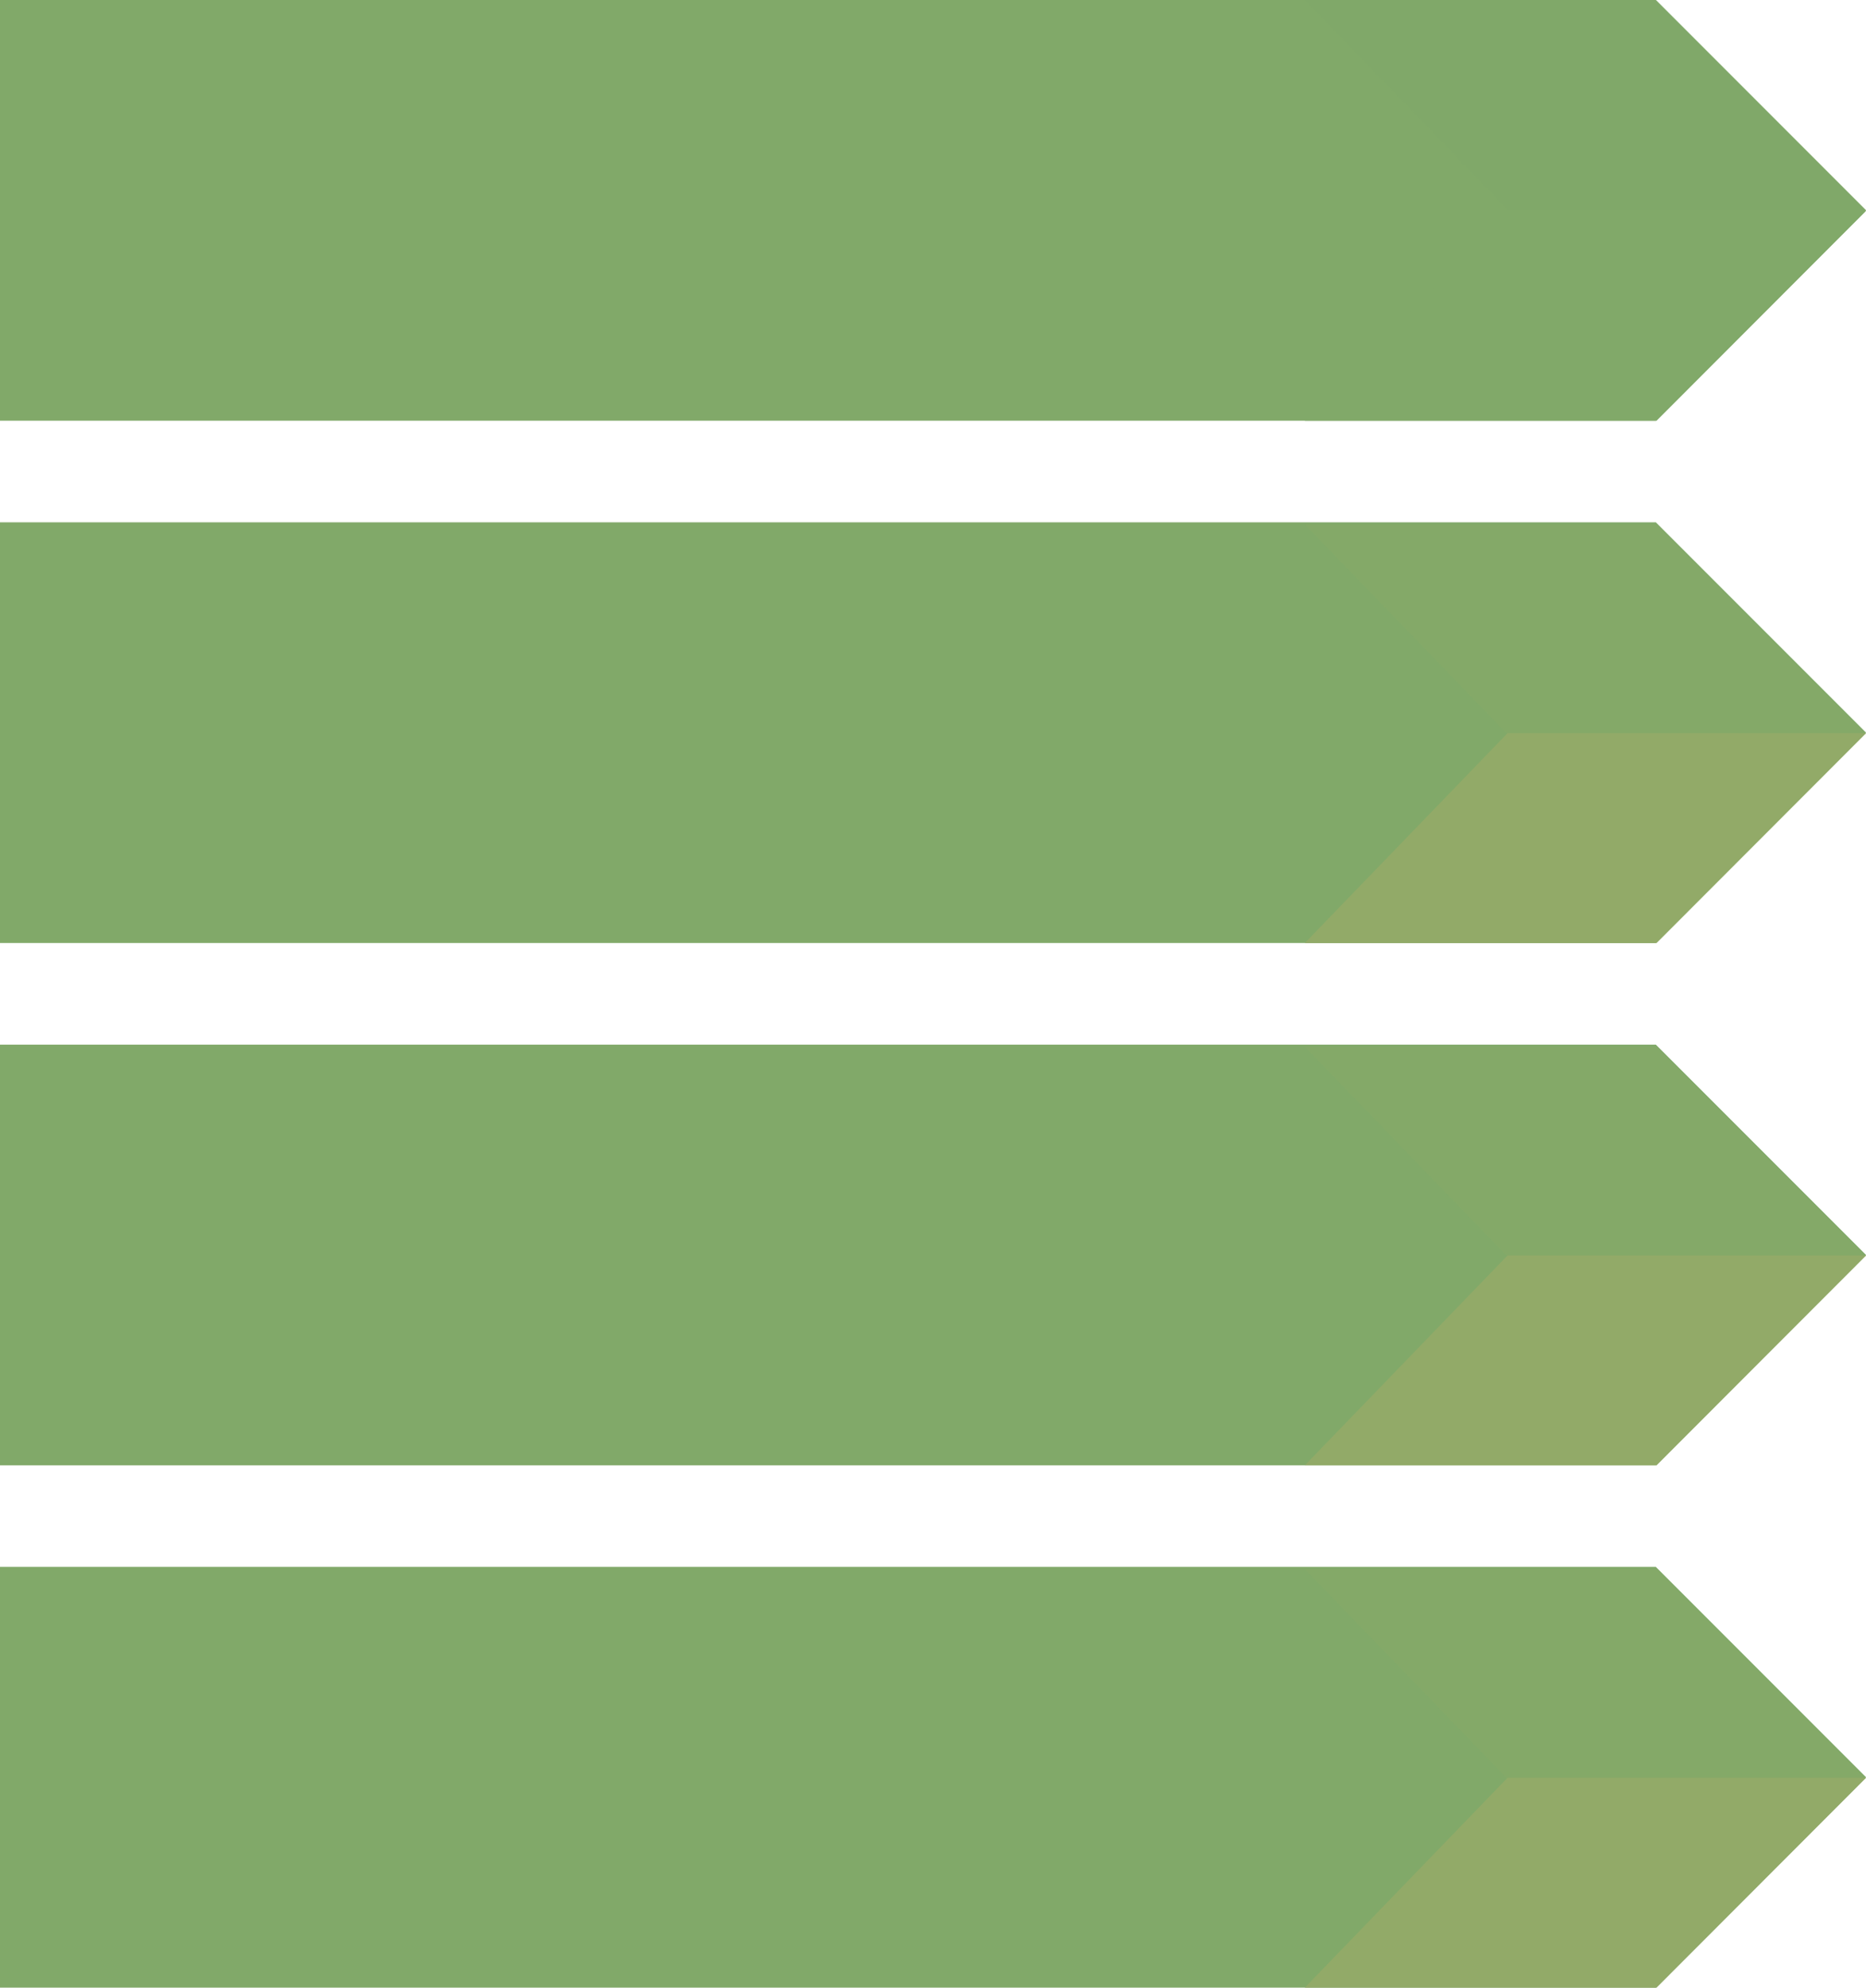<?xml version="1.0" encoding="UTF-8" standalone="no"?><svg xmlns="http://www.w3.org/2000/svg" xmlns:xlink="http://www.w3.org/1999/xlink" fill="#000000" height="907.9" preserveAspectRatio="xMidYMid meet" version="1" viewBox="90.0 46.1 852.8 907.9" width="852.8" zoomAndPan="magnify"><g data-name="Layer 5"><g id="change1_1"><path d="M846.75,238.27H90V46.1H846.75l96.09,96.08h0Z" fill="#81a969"/></g><g id="change2_1"><path d="M942.84 141.95L778.97 141.95 686.33 46.1 847.09 46.1 942.84 141.95z" fill="#81a969" opacity="0.2"/></g><g id="change2_2"><path d="M942.84 142.42L778.97 142.42 686.33 238.27 847.09 238.27 942.84 142.42z" fill="#81a969"/></g><g id="change1_2"><path d="M846.75,476.85H90V284.67H846.75l96.09,96.09h0Z" fill="#81a969"/></g><g id="change3_1"><path d="M942.84 381.53L778.97 381.53 686.33 285.67 847.09 285.67 942.84 381.53z" fill="#92aa68" opacity="0.2"/></g><g id="change3_2"><path d="M942.84 381L778.97 381 686.33 476.85 847.09 476.85 942.84 381z" fill="#92aa68"/></g><g id="change1_3"><path d="M846.75,715.42H90V523.25H846.75l96.09,96.09h0Z" fill="#81a969"/></g><g id="change4_1"><path d="M942.84 620.1L778.97 620.1 686.33 524.25 847.09 524.25 942.84 620.1z" fill="#92aa68" opacity="0.2"/></g><g id="change4_2"><path d="M942.84 619.57L778.97 619.57 686.33 715.42 847.09 715.42 942.84 619.57z" fill="#92aa68"/></g><g id="change1_4"><path d="M846.75,954H90V761.82H846.75l96.09,96.09h0Z" fill="#81a969"/></g><g id="change5_1"><path d="M942.84 858.68L778.97 858.68 686.33 762.82 847.09 762.82 942.84 858.68z" fill="#92aa68" opacity="0.2"/></g><g id="change5_2"><path d="M942.84 858.15L778.97 858.15 686.33 954 847.09 954 942.84 858.15z" fill="#92aa68"/></g></g></svg>